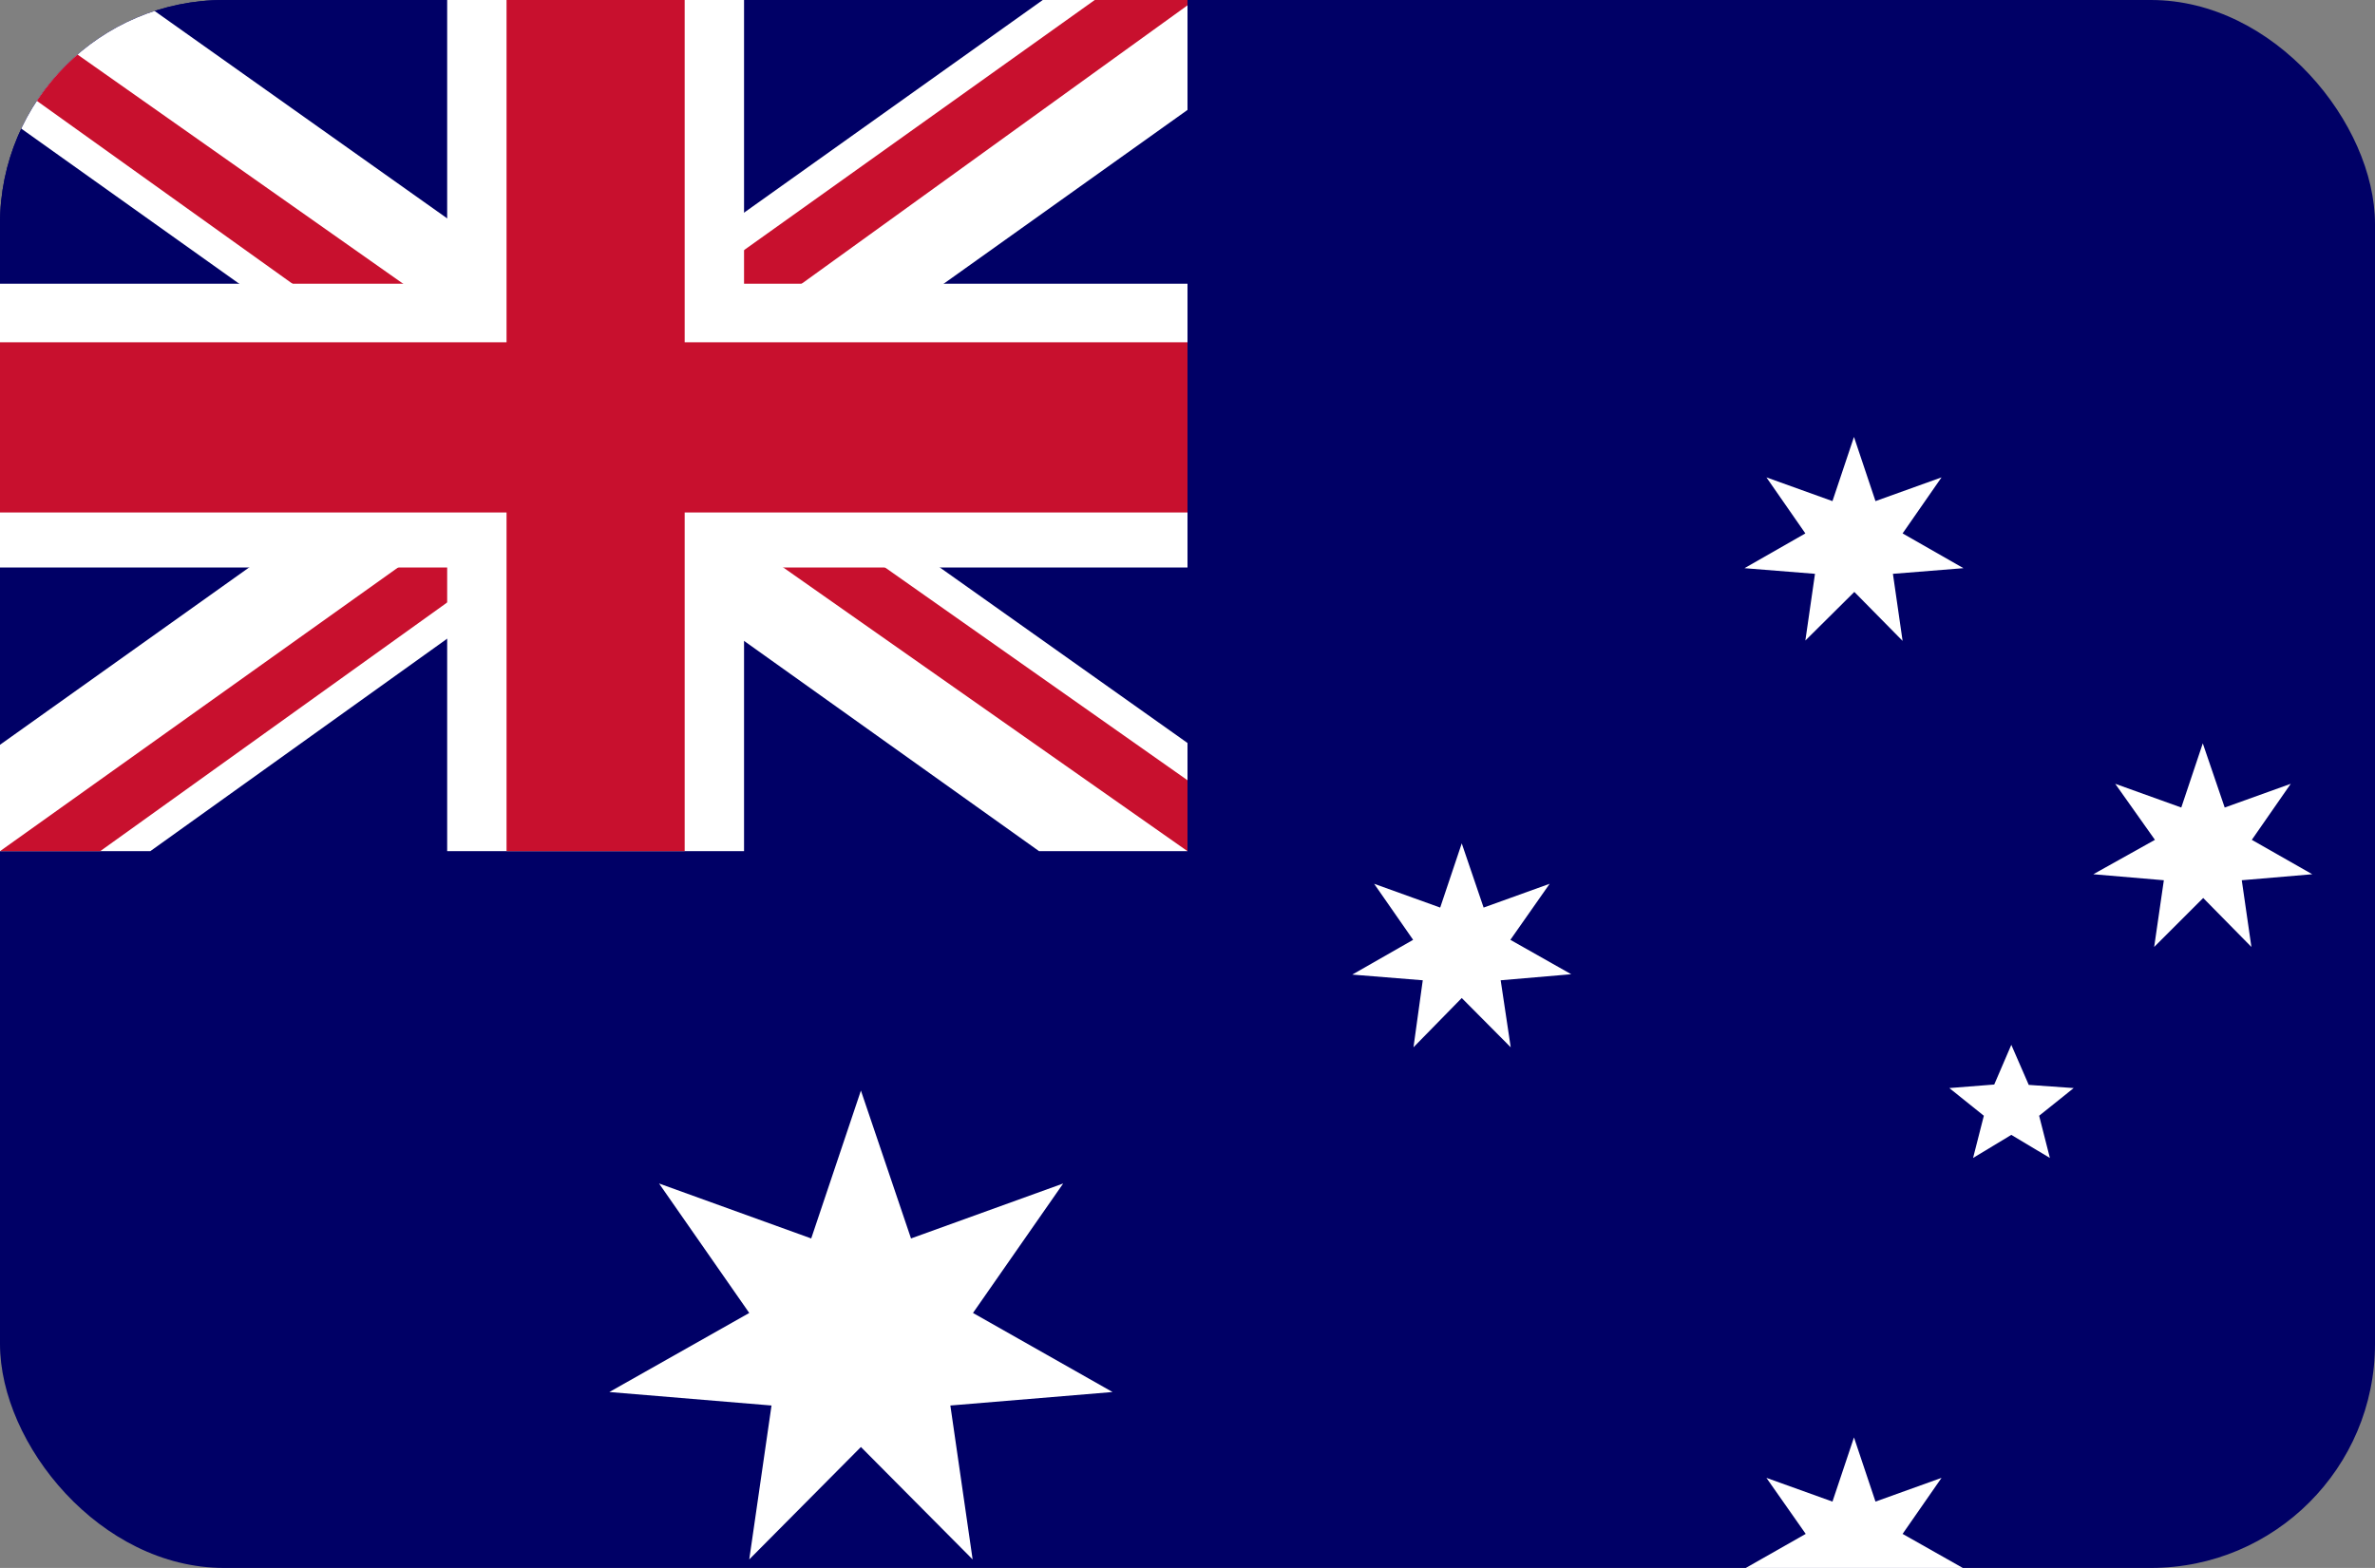 <?xml version="1.0" encoding="UTF-8"?> <svg xmlns="http://www.w3.org/2000/svg" width="53" height="35" viewBox="0 0 53 35" fill="none"><rect x="0" y="0" width="53" height="35" fill="#808080" stroke="none"/><g clip-path="url(#clip0_868_7736)"><g clip-path="url(#clip1_868_7736)"><path d="M0 0H53V35H0V0Z" fill="#000066"></path><path fill-rule="evenodd" clip-rule="evenodd" d="M24.827 31.073L21.208 31.374L21.705 34.81L19.212 32.3L16.72 34.81L17.217 31.374L13.598 31.073L16.72 29.308L14.707 26.418L18.103 27.645L19.212 24.344L20.33 27.645L23.726 26.418L21.713 29.308M40.296 34.24L39.419 32.989L40.893 33.519L41.373 32.086L41.853 33.519L43.327 32.989L42.458 34.24L43.816 35.008L42.242 35.142L42.458 36.638L41.381 35.538L40.288 36.638L40.503 35.142L38.93 35.016M40.288 11.907L39.419 10.656L40.893 11.186L41.373 9.753L41.853 11.186L43.327 10.656L42.458 11.907L43.816 12.683L42.242 12.809L42.458 14.306L41.381 13.213L40.288 14.298L40.503 12.809L38.93 12.683M31.535 20.979L30.665 19.728L32.139 20.259L32.62 18.826L33.108 20.259L34.582 19.728L33.705 20.979L35.063 21.747L33.489 21.882L33.713 23.378L32.62 22.278L31.543 23.378L31.75 21.882L30.177 21.755M48.089 18.747L47.203 17.496L48.677 18.026L49.157 16.593L49.646 18.026L51.12 17.496L50.251 18.747L51.6 19.515L50.027 19.649L50.242 21.138L49.166 20.045L48.072 21.138L48.288 19.649L46.714 19.515M44.884 25.333L44.031 25.848L44.271 24.906L43.501 24.288L44.503 24.209L44.884 23.323L45.273 24.217L46.276 24.288L45.505 24.906L45.745 25.848" fill="white"></path><path d="M0 0H26.5V19H0V0Z" fill="#000066"></path><path d="M3.105 0L13.209 7.165L23.27 0H26.5V2.454L16.562 9.54L26.5 16.585V19H23.188L13.25 11.915L3.354 19H0V16.625L9.896 9.579L0 2.533V0H3.105Z" fill="white"></path><path d="M17.556 11.123L26.5 17.417V19L15.279 11.123H17.556ZM9.938 11.915L10.186 13.3L2.236 19H0L9.938 11.915ZM26.5 0V0.119L16.19 7.56L16.273 5.819L24.43 0H26.5ZM0 0L9.896 6.967H7.412L0 1.663V0Z" fill="#C8102E"></path><path d="M9.979 0V19H16.604V0H9.979ZM0 6.333V12.667H26.5V6.333H0Z" fill="white"></path><path d="M0 7.64V11.44H26.5V7.64H0ZM11.304 0V19H15.279V0H11.304Z" fill="#C8102E"></path></g></g><defs><clipPath id="clip0_868_7736"><rect width="53" height="35" rx="5" fill="white"></rect></clipPath><clipPath id="clip1_868_7736"><rect width="53" height="35" rx="5" fill="white"></rect></clipPath></defs></svg> 
